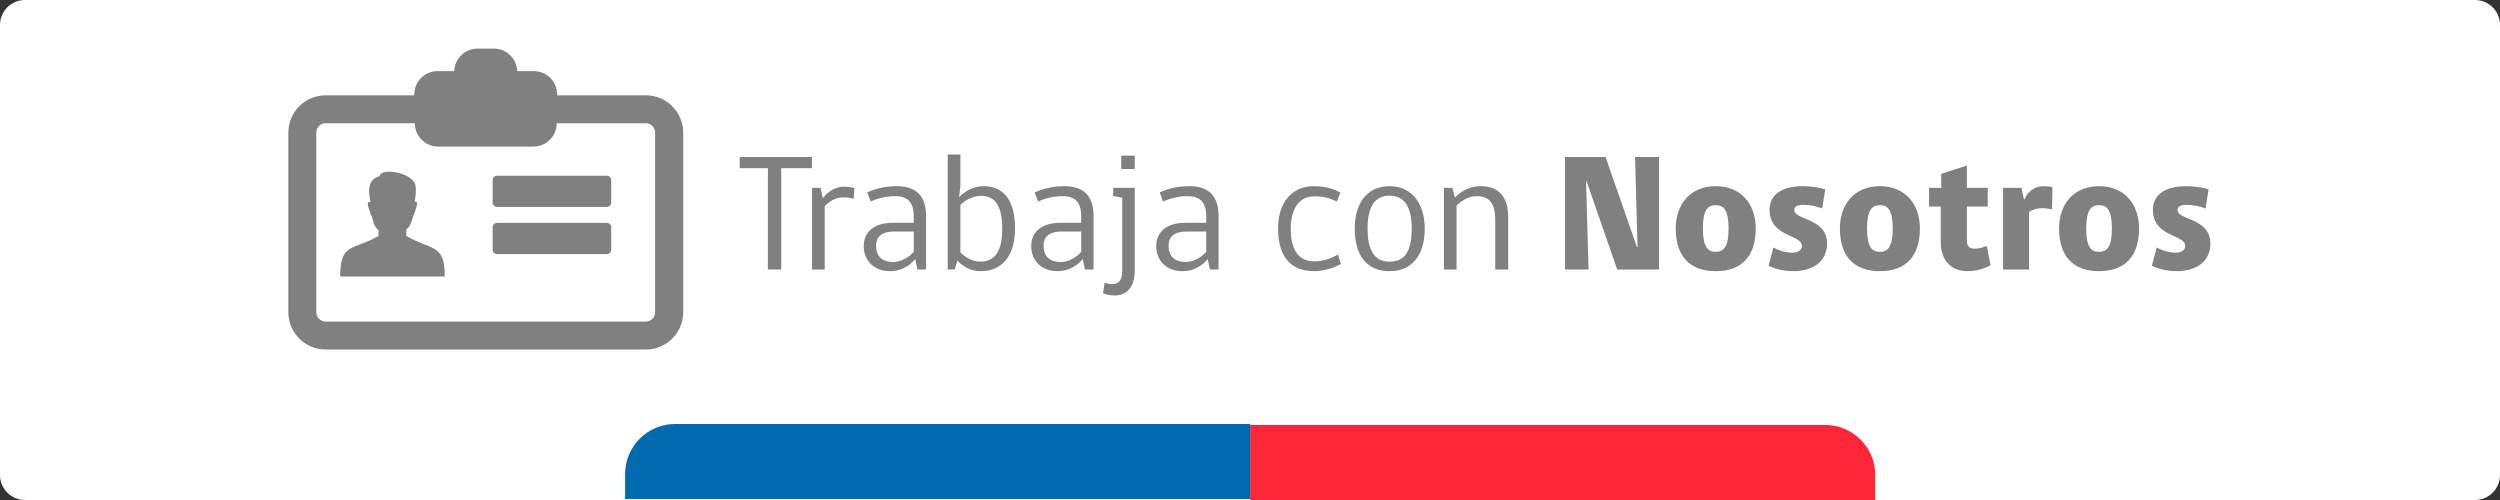 <?xml version="1.0" encoding="UTF-8" standalone="no"?>
<!DOCTYPE svg PUBLIC "-//W3C//DTD SVG 1.1//EN" "http://www.w3.org/Graphics/SVG/1.1/DTD/svg11.dtd">
<svg width="100%" height="100%" viewBox="0 0 500 100" version="1.1" xmlns="http://www.w3.org/2000/svg" xmlns:xlink="http://www.w3.org/1999/xlink" xml:space="preserve" xmlns:serif="http://www.serif.com/" style="fill-rule:evenodd;clip-rule:evenodd;stroke-linejoin:round;stroke-miterlimit:2;">
    <rect x="0" y="0" width="500" height="100" fill="#333333" stroke="none"/>
    <path d="M500,5C500,2.24 497.76,0 495,0L5,0C2.24,0 0,2.24 0,5L0,95C0,97.76 2.24,100 5,100L495,100C497.76,100 500,97.76 500,95L500,5Z" style="fill:white;"/>
    <g transform="matrix(1,0,0,1,25,0)">
        <g transform="matrix(0.969,0,0,0.987,-13.437,1.097)">
            <path d="M246.113,84.803L127.411,84.803C121.714,84.803 117.089,89.343 117.089,94.934L117.089,100L246.113,100L246.113,84.803Z" style="fill:rgb(0,106,176);"/>
        </g>
        <g transform="matrix(0.969,0,0,0.987,111.563,1.294)">
            <path d="M246.113,94.934C246.113,89.343 241.488,84.803 235.791,84.803L117.089,84.803L117.089,100L246.113,100L246.113,94.934Z" style="fill:rgb(253,38,56);"/>
        </g>
    </g>
    <g transform="matrix(1,0,0,1,45.013,-2)">
        <g transform="matrix(1,0,0,1,-172.252,13.583)">
            <g transform="matrix(33.333,0,0,33.333,274.352,42.317)">
                <path d="M0.458,-0.608L0.458,-0.675L0.025,-0.675L0.025,-0.608L0.194,-0.608L0.194,-0L0.274,-0L0.274,-0.608L0.458,-0.608Z" style="fill:rgb(128,128,128);fill-rule:nonzero;"/>
            </g>
            <g transform="matrix(33.333,0,0,33.333,287.452,42.317)">
                <path d="M0.32,-0.489C0.316,-0.49 0.294,-0.497 0.258,-0.497C0.195,-0.497 0.152,-0.456 0.131,-0.428L0.117,-0.49L0.066,-0.49L0.066,-0L0.142,-0L0.142,-0.38C0.167,-0.406 0.205,-0.433 0.252,-0.433C0.279,-0.433 0.301,-0.429 0.315,-0.424L0.32,-0.489Z" style="fill:rgb(128,128,128);fill-rule:nonzero;"/>
            </g>
            <g transform="matrix(33.333,0,0,33.333,298.418,42.317)">
                <path d="M0.421,-0L0.421,-0.323C0.421,-0.44 0.362,-0.5 0.246,-0.5C0.165,-0.5 0.107,-0.48 0.068,-0.463L0.088,-0.408C0.124,-0.424 0.174,-0.44 0.236,-0.44C0.31,-0.44 0.347,-0.404 0.347,-0.319L0.347,-0.28L0.22,-0.28C0.109,-0.28 0.047,-0.225 0.047,-0.14C0.047,-0.057 0.105,0.01 0.205,0.01C0.274,0.01 0.327,-0.026 0.356,-0.063L0.369,-0L0.421,-0ZM0.347,-0.106C0.318,-0.073 0.272,-0.045 0.224,-0.045C0.153,-0.045 0.121,-0.084 0.121,-0.143C0.121,-0.192 0.149,-0.228 0.232,-0.228L0.347,-0.228L0.347,-0.106Z" style="fill:rgb(128,128,128);fill-rule:nonzero;"/>
            </g>
            <g transform="matrix(33.333,0,0,33.333,314.585,42.317)">
                <path d="M0.142,-0.5L0.142,-0.69L0.066,-0.69L0.066,-0L0.108,-0L0.124,-0.053C0.159,-0.017 0.203,0.01 0.266,0.01C0.384,0.01 0.47,-0.073 0.47,-0.246C0.47,-0.411 0.405,-0.5 0.28,-0.5C0.224,-0.5 0.167,-0.47 0.134,-0.434L0.142,-0.5ZM0.142,-0.387C0.171,-0.417 0.219,-0.442 0.266,-0.442C0.355,-0.442 0.393,-0.375 0.393,-0.246C0.393,-0.105 0.347,-0.047 0.261,-0.047C0.217,-0.047 0.173,-0.071 0.142,-0.103L0.142,-0.387Z" style="fill:rgb(128,128,128);fill-rule:nonzero;"/>
            </g>
            <g transform="matrix(33.333,0,0,33.333,331.918,42.317)">
                <path d="M0.421,-0L0.421,-0.323C0.421,-0.44 0.362,-0.5 0.246,-0.5C0.165,-0.5 0.107,-0.48 0.068,-0.463L0.088,-0.408C0.124,-0.424 0.174,-0.44 0.236,-0.44C0.31,-0.44 0.347,-0.404 0.347,-0.319L0.347,-0.28L0.22,-0.28C0.109,-0.28 0.047,-0.225 0.047,-0.14C0.047,-0.057 0.105,0.01 0.205,0.01C0.274,0.01 0.327,-0.026 0.356,-0.063L0.369,-0L0.421,-0ZM0.347,-0.106C0.318,-0.073 0.272,-0.045 0.224,-0.045C0.153,-0.045 0.121,-0.084 0.121,-0.143C0.121,-0.192 0.149,-0.228 0.232,-0.228L0.347,-0.228L0.347,-0.106Z" style="fill:rgb(128,128,128);fill-rule:nonzero;"/>
            </g>
            <g transform="matrix(33.333,0,0,33.333,356.918,42.317)">
                <path d="M0.421,-0L0.421,-0.323C0.421,-0.44 0.362,-0.5 0.246,-0.5C0.165,-0.5 0.107,-0.48 0.068,-0.463L0.088,-0.408C0.124,-0.424 0.174,-0.44 0.236,-0.44C0.31,-0.44 0.347,-0.404 0.347,-0.319L0.347,-0.28L0.22,-0.28C0.109,-0.28 0.047,-0.225 0.047,-0.14C0.047,-0.057 0.105,0.01 0.205,0.01C0.274,0.01 0.327,-0.026 0.356,-0.063L0.369,-0L0.421,-0ZM0.347,-0.106C0.318,-0.073 0.272,-0.045 0.224,-0.045C0.153,-0.045 0.121,-0.084 0.121,-0.143C0.121,-0.192 0.149,-0.228 0.232,-0.228L0.347,-0.228L0.347,-0.106Z" style="fill:rgb(128,128,128);fill-rule:nonzero;"/>
            </g>
            <g transform="matrix(33.333,0,0,33.333,348.085,42.317)">
                <path d="M0.183,-0.49L0.054,-0.49L0.054,-0.441L0.108,-0.43L0.108,0.009C0.108,0.06 0.088,0.088 0.05,0.088C0.033,0.088 0.016,0.084 0.002,0.079L-0.007,0.143C0.011,0.149 0.032,0.156 0.063,0.156C0.133,0.156 0.183,0.107 0.183,0.008L0.183,-0.49ZM0.102,-0.603L0.183,-0.603L0.183,-0.683L0.102,-0.683L0.102,-0.603Z" style="fill:rgb(128,128,128);fill-rule:nonzero;"/>
            </g>
            <g transform="matrix(33.333,0,0,33.333,381.152,42.317)">
                <path d="M0.41,-0.09C0.375,-0.069 0.326,-0.049 0.269,-0.049C0.181,-0.049 0.127,-0.107 0.127,-0.245C0.127,-0.369 0.181,-0.439 0.269,-0.439C0.319,-0.439 0.365,-0.429 0.403,-0.407L0.425,-0.461C0.381,-0.488 0.321,-0.5 0.265,-0.5C0.142,-0.5 0.051,-0.411 0.051,-0.245C0.051,-0.063 0.141,0.01 0.265,0.01C0.336,0.01 0.398,-0.016 0.428,-0.033L0.41,-0.09Z" style="fill:rgb(128,128,128);fill-rule:nonzero;"/>
            </g>
            <g transform="matrix(33.333,0,0,33.333,396.552,42.317)">
                <path d="M0.258,-0.5C0.117,-0.5 0.049,-0.39 0.049,-0.246C0.049,-0.079 0.125,0.01 0.258,0.01C0.389,0.01 0.469,-0.081 0.469,-0.246C0.469,-0.392 0.394,-0.5 0.258,-0.5ZM0.258,-0.047C0.161,-0.047 0.126,-0.126 0.126,-0.246C0.126,-0.371 0.166,-0.443 0.258,-0.443C0.348,-0.443 0.391,-0.374 0.391,-0.246C0.391,-0.115 0.353,-0.047 0.258,-0.047Z" style="fill:rgb(128,128,128);fill-rule:nonzero;"/>
            </g>
            <g transform="matrix(33.333,0,0,33.333,413.818,42.317)">
                <path d="M0.452,-0L0.452,-0.309C0.452,-0.431 0.401,-0.5 0.286,-0.5C0.212,-0.5 0.16,-0.461 0.132,-0.432L0.117,-0.49L0.066,-0.49L0.066,-0L0.142,-0L0.142,-0.384C0.172,-0.411 0.211,-0.44 0.262,-0.44C0.345,-0.44 0.374,-0.389 0.374,-0.296L0.374,-0L0.452,-0Z" style="fill:rgb(128,128,128);fill-rule:nonzero;"/>
            </g>
            <g transform="matrix(33.333,0,0,33.333,438.085,42.317)">
                <path d="M0.629,-0L0.629,-0.675L0.485,-0.675L0.5,-0.135L0.496,-0.135L0.308,-0.675L0.065,-0.675L0.065,-0L0.206,-0L0.191,-0.527L0.195,-0.527L0.378,-0L0.629,-0Z" style="fill:rgb(128,128,128);fill-rule:nonzero;"/>
            </g>
            <g transform="matrix(33.333,0,0,33.333,461.218,42.317)">
                <path d="M0.275,-0.5C0.121,-0.5 0.035,-0.39 0.035,-0.246C0.035,-0.078 0.121,0.01 0.275,0.01C0.429,0.01 0.515,-0.078 0.515,-0.246C0.515,-0.39 0.429,-0.5 0.275,-0.5ZM0.275,-0.106C0.227,-0.106 0.198,-0.136 0.198,-0.246C0.198,-0.36 0.229,-0.386 0.275,-0.386C0.321,-0.386 0.352,-0.36 0.352,-0.246C0.352,-0.136 0.323,-0.106 0.275,-0.106Z" style="fill:rgb(128,128,128);fill-rule:nonzero;"/>
            </g>
            <g transform="matrix(33.333,0,0,33.333,479.552,42.317)">
                <path d="M0.382,-0.481C0.351,-0.491 0.299,-0.5 0.248,-0.5C0.105,-0.5 0.048,-0.436 0.048,-0.359C0.048,-0.192 0.242,-0.213 0.242,-0.141C0.242,-0.116 0.219,-0.101 0.183,-0.101C0.14,-0.101 0.094,-0.118 0.071,-0.132L0.042,-0.023C0.074,-0.006 0.129,0.01 0.188,0.01C0.324,0.01 0.393,-0.06 0.393,-0.155C0.393,-0.311 0.196,-0.295 0.196,-0.357C0.196,-0.377 0.214,-0.388 0.25,-0.388C0.29,-0.388 0.333,-0.379 0.364,-0.366L0.382,-0.481Z" style="fill:rgb(128,128,128);fill-rule:nonzero;"/>
            </g>
            <g transform="matrix(33.333,0,0,33.333,494.052,42.317)">
                <path d="M0.275,-0.5C0.121,-0.5 0.035,-0.39 0.035,-0.246C0.035,-0.078 0.121,0.01 0.275,0.01C0.429,0.01 0.515,-0.078 0.515,-0.246C0.515,-0.39 0.429,-0.5 0.275,-0.5ZM0.275,-0.106C0.227,-0.106 0.198,-0.136 0.198,-0.246C0.198,-0.36 0.229,-0.386 0.275,-0.386C0.321,-0.386 0.352,-0.36 0.352,-0.246C0.352,-0.136 0.323,-0.106 0.275,-0.106Z" style="fill:rgb(128,128,128);fill-rule:nonzero;"/>
            </g>
            <g transform="matrix(33.333,0,0,33.333,512.385,42.317)">
                <path d="M0.366,-0.142C0.344,-0.131 0.316,-0.125 0.292,-0.125C0.261,-0.125 0.247,-0.142 0.247,-0.171L0.247,-0.378L0.372,-0.378L0.372,-0.49L0.247,-0.49L0.247,-0.624L0.093,-0.574L0.093,-0.49L0.02,-0.49L0.02,-0.378L0.09,-0.378L0.09,-0.166C0.09,-0.049 0.158,0.01 0.25,0.01C0.306,0.01 0.355,-0.007 0.389,-0.025L0.366,-0.142Z" style="fill:rgb(128,128,128);fill-rule:nonzero;"/>
            </g>
            <g transform="matrix(33.333,0,0,33.333,526.018,42.317)">
                <path d="M0.211,-0.345C0.231,-0.359 0.259,-0.368 0.288,-0.368C0.309,-0.368 0.331,-0.365 0.349,-0.36L0.351,-0.494C0.336,-0.498 0.319,-0.5 0.297,-0.5C0.241,-0.5 0.197,-0.461 0.185,-0.422L0.18,-0.422L0.165,-0.49L0.055,-0.49L0.055,-0L0.211,-0L0.211,-0.345Z" style="fill:rgb(128,128,128);fill-rule:nonzero;"/>
            </g>
            <g transform="matrix(33.333,0,0,33.333,537.885,42.317)">
                <path d="M0.275,-0.5C0.121,-0.5 0.035,-0.39 0.035,-0.246C0.035,-0.078 0.121,0.01 0.275,0.01C0.429,0.01 0.515,-0.078 0.515,-0.246C0.515,-0.39 0.429,-0.5 0.275,-0.5ZM0.275,-0.106C0.227,-0.106 0.198,-0.136 0.198,-0.246C0.198,-0.36 0.229,-0.386 0.275,-0.386C0.321,-0.386 0.352,-0.36 0.352,-0.246C0.352,-0.136 0.323,-0.106 0.275,-0.106Z" style="fill:rgb(128,128,128);fill-rule:nonzero;"/>
            </g>
            <g transform="matrix(33.333,0,0,33.333,556.218,42.317)">
                <path d="M0.382,-0.481C0.351,-0.491 0.299,-0.5 0.248,-0.5C0.105,-0.5 0.048,-0.436 0.048,-0.359C0.048,-0.192 0.242,-0.213 0.242,-0.141C0.242,-0.116 0.219,-0.101 0.183,-0.101C0.14,-0.101 0.094,-0.118 0.071,-0.132L0.042,-0.023C0.074,-0.006 0.129,0.01 0.188,0.01C0.324,0.01 0.393,-0.06 0.393,-0.155C0.393,-0.311 0.196,-0.295 0.196,-0.357C0.196,-0.377 0.214,-0.388 0.25,-0.388C0.29,-0.388 0.333,-0.379 0.364,-0.366L0.382,-0.481Z" style="fill:rgb(128,128,128);fill-rule:nonzero;"/>
            </g>
        </g>
        <g transform="matrix(2.887,0,0,2.887,-1744.53,-1322.82)">
            <path d="M634.063,480.519C634.063,480.876 633.77,481.17 633.425,481.17L611.238,481.17C610.883,481.17 610.589,480.876 610.589,480.519L610.589,468.079C610.589,467.722 610.883,467.429 611.238,467.429L617.417,467.429C617.417,468.328 618.14,469.046 619.034,469.046L625.63,469.046C626.518,469.046 627.247,468.328 627.247,467.429L633.425,467.429C633.77,467.429 634.063,467.722 634.063,468.079L634.063,480.519ZM623.321,464.83C623.321,468.147 623.321,461.499 623.321,464.83ZM633.425,465.494L627.275,465.494L627.275,465.44C627.275,464.538 626.557,463.819 625.653,463.819L624.51,463.819C624.481,462.948 623.763,462.259 622.893,462.259L621.761,462.259C620.891,462.259 620.183,462.948 620.143,463.819L618.989,463.819C618.108,463.819 617.377,464.538 617.377,465.44L617.377,465.494L611.238,465.494C609.801,465.494 608.654,466.657 608.654,468.079L608.654,480.519C608.654,481.939 609.801,483.104 611.238,483.104L633.425,483.104C634.847,483.104 636.011,481.939 636.011,480.519L636.011,468.079C636.011,466.657 634.847,465.494 633.425,465.494ZM623.112,474.329L630.716,474.329C630.88,474.329 631.021,474.467 631.021,474.631L631.021,476.195C631.021,476.359 630.88,476.497 630.716,476.497L623.112,476.497C622.948,476.497 622.808,476.359 622.808,476.195L622.808,474.631C622.808,474.467 622.948,474.329 623.112,474.329ZM623.112,471.064L630.716,471.064C630.88,471.064 631.021,471.202 631.021,471.369L631.021,472.916C631.021,473.085 630.88,473.226 630.716,473.226L623.112,473.226C622.948,473.226 622.808,473.085 622.808,472.916L622.808,471.369C622.808,471.202 622.948,471.064 623.112,471.064ZM616.823,474.782L616.823,475.235C618.589,476.26 619.492,475.749 619.492,478.046L612.246,478.046C612.246,475.666 613.149,476.26 614.9,475.235L614.9,474.838C614.599,474.618 614.531,474.233 614.417,473.804C614.375,473.804 614.321,473.729 614.321,473.651C614.321,473.635 614.321,473.623 614.335,473.605C614.31,473.565 614.282,473.498 614.253,473.4C614.214,473.276 614.102,473.014 614.197,472.904C614.293,472.836 614.352,472.916 614.352,472.916C614.227,472.241 614.045,471.354 614.988,471.094C614.988,470.511 617.168,470.775 617.449,471.688C617.558,472.062 617.405,472.904 617.405,472.904C617.434,472.847 617.473,472.836 617.528,472.859C617.637,472.948 617.518,473.289 617.473,473.4C617.449,473.511 617.417,473.583 617.388,473.623L617.388,473.651C617.388,473.729 617.348,473.804 617.309,473.804C617.212,474.172 617.117,474.59 616.823,474.782Z" style="fill:rgb(128,128,128);"/>
        </g>
    </g>
</svg>
